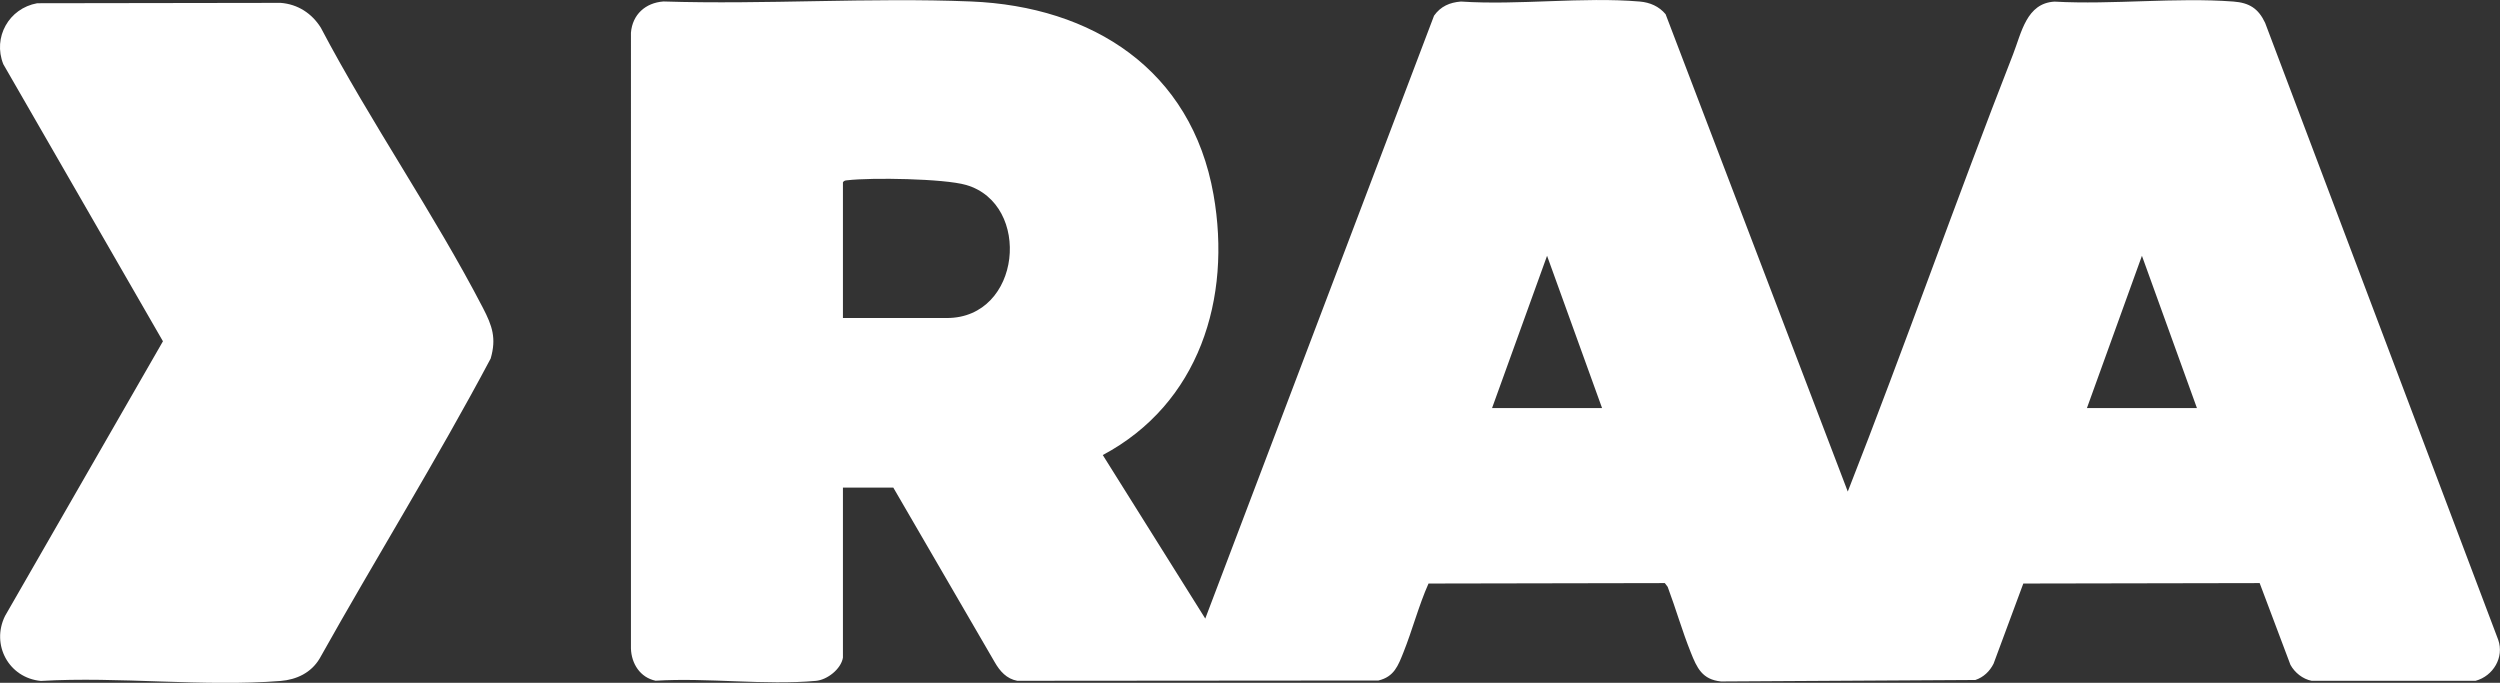 <?xml version="1.0" encoding="UTF-8"?>
<svg id="Layer_2" data-name="Layer 2" xmlns="http://www.w3.org/2000/svg" viewBox="0 0 339.53 92.73">
  <rect x="0" y="0" width="339.53" height="92.73" fill="#333333" stroke="none"/>
  <defs>
    <style>
      .cls-1 {
        fill: #fff;
      }
    </style>
  </defs>
  <g id="Layer_1-2" data-name="Layer 1">
    <path class="cls-1" d="M114.48,89.32c-.26,1.55-2.14,3.02-3.68,3.15-6.91.62-14.75-.46-21.76-.02-2.09-.43-3.29-2.32-3.35-4.38V4.43c.21-2.46,1.97-4.05,4.41-4.23,13.82.44,27.98-.56,41.76,0,16.51.67,29.96,9.28,32.95,26.23,2.49,14.12-1.95,28.4-15.04,35.37l13.92,22.21L194.76,2.13c.9-1.27,2.13-1.8,3.65-1.92,7.86.52,16.55-.66,24.3,0,1.38.12,2.6.65,3.5,1.72l24.74,64.83c7.73-19.69,14.74-39.68,22.45-59.39,1.14-2.92,1.82-6.94,5.63-7.15,7.91.44,16.47-.6,24.29-.01,2.16.16,3.39.94,4.31,2.89l31.66,83.8c.83,2.37-.68,4.91-3.07,5.56h-22.28c-1.2-.24-2.28-1.1-2.87-2.17l-4.18-11.1-32.1.06-4.04,10.89c-.53,1.04-1.35,1.83-2.47,2.21l-34.54.2c-2.56-.25-3.28-1.85-4.11-3.94-1.17-2.91-2.04-5.97-3.14-8.91l-.39-.51-32.09.06c-1.34,3.01-2.18,6.29-3.41,9.36-.72,1.8-1.26,3.3-3.39,3.81l-49.05.04c-1.44-.26-2.36-1.3-3.06-2.52l-13.78-23.72h-6.84v23.11ZM114.48,43.19h14.12c10.14,0,11.58-15.47,2.61-18.07-2.99-.87-12.89-1.02-16.11-.64-.26.03-.46.02-.62.28v18.43ZM217.58,55.42l-7.47-20.68-7.47,20.68h14.93ZM298.37,55.42l-7.47-20.68-7.47,20.68h14.93Z"/>
    <path class="cls-1" d="M5.05.44l33.07-.05c2.32.18,4.23,1.42,5.45,3.37,6.76,12.85,15.36,25.21,22.02,38.06,1.26,2.43,1.85,4.1,1.05,6.87-7.33,13.8-15.61,27.13-23.25,40.78-1.14,1.89-3.09,2.83-5.27,3.01-10.46.83-22-.63-32.57,0-4.35-.41-6.79-4.91-4.87-8.82l21.45-37.31L.45,8.72C-1.01,5.07,1.21,1.13,5.05.44Z"/>
  </g>
</svg>